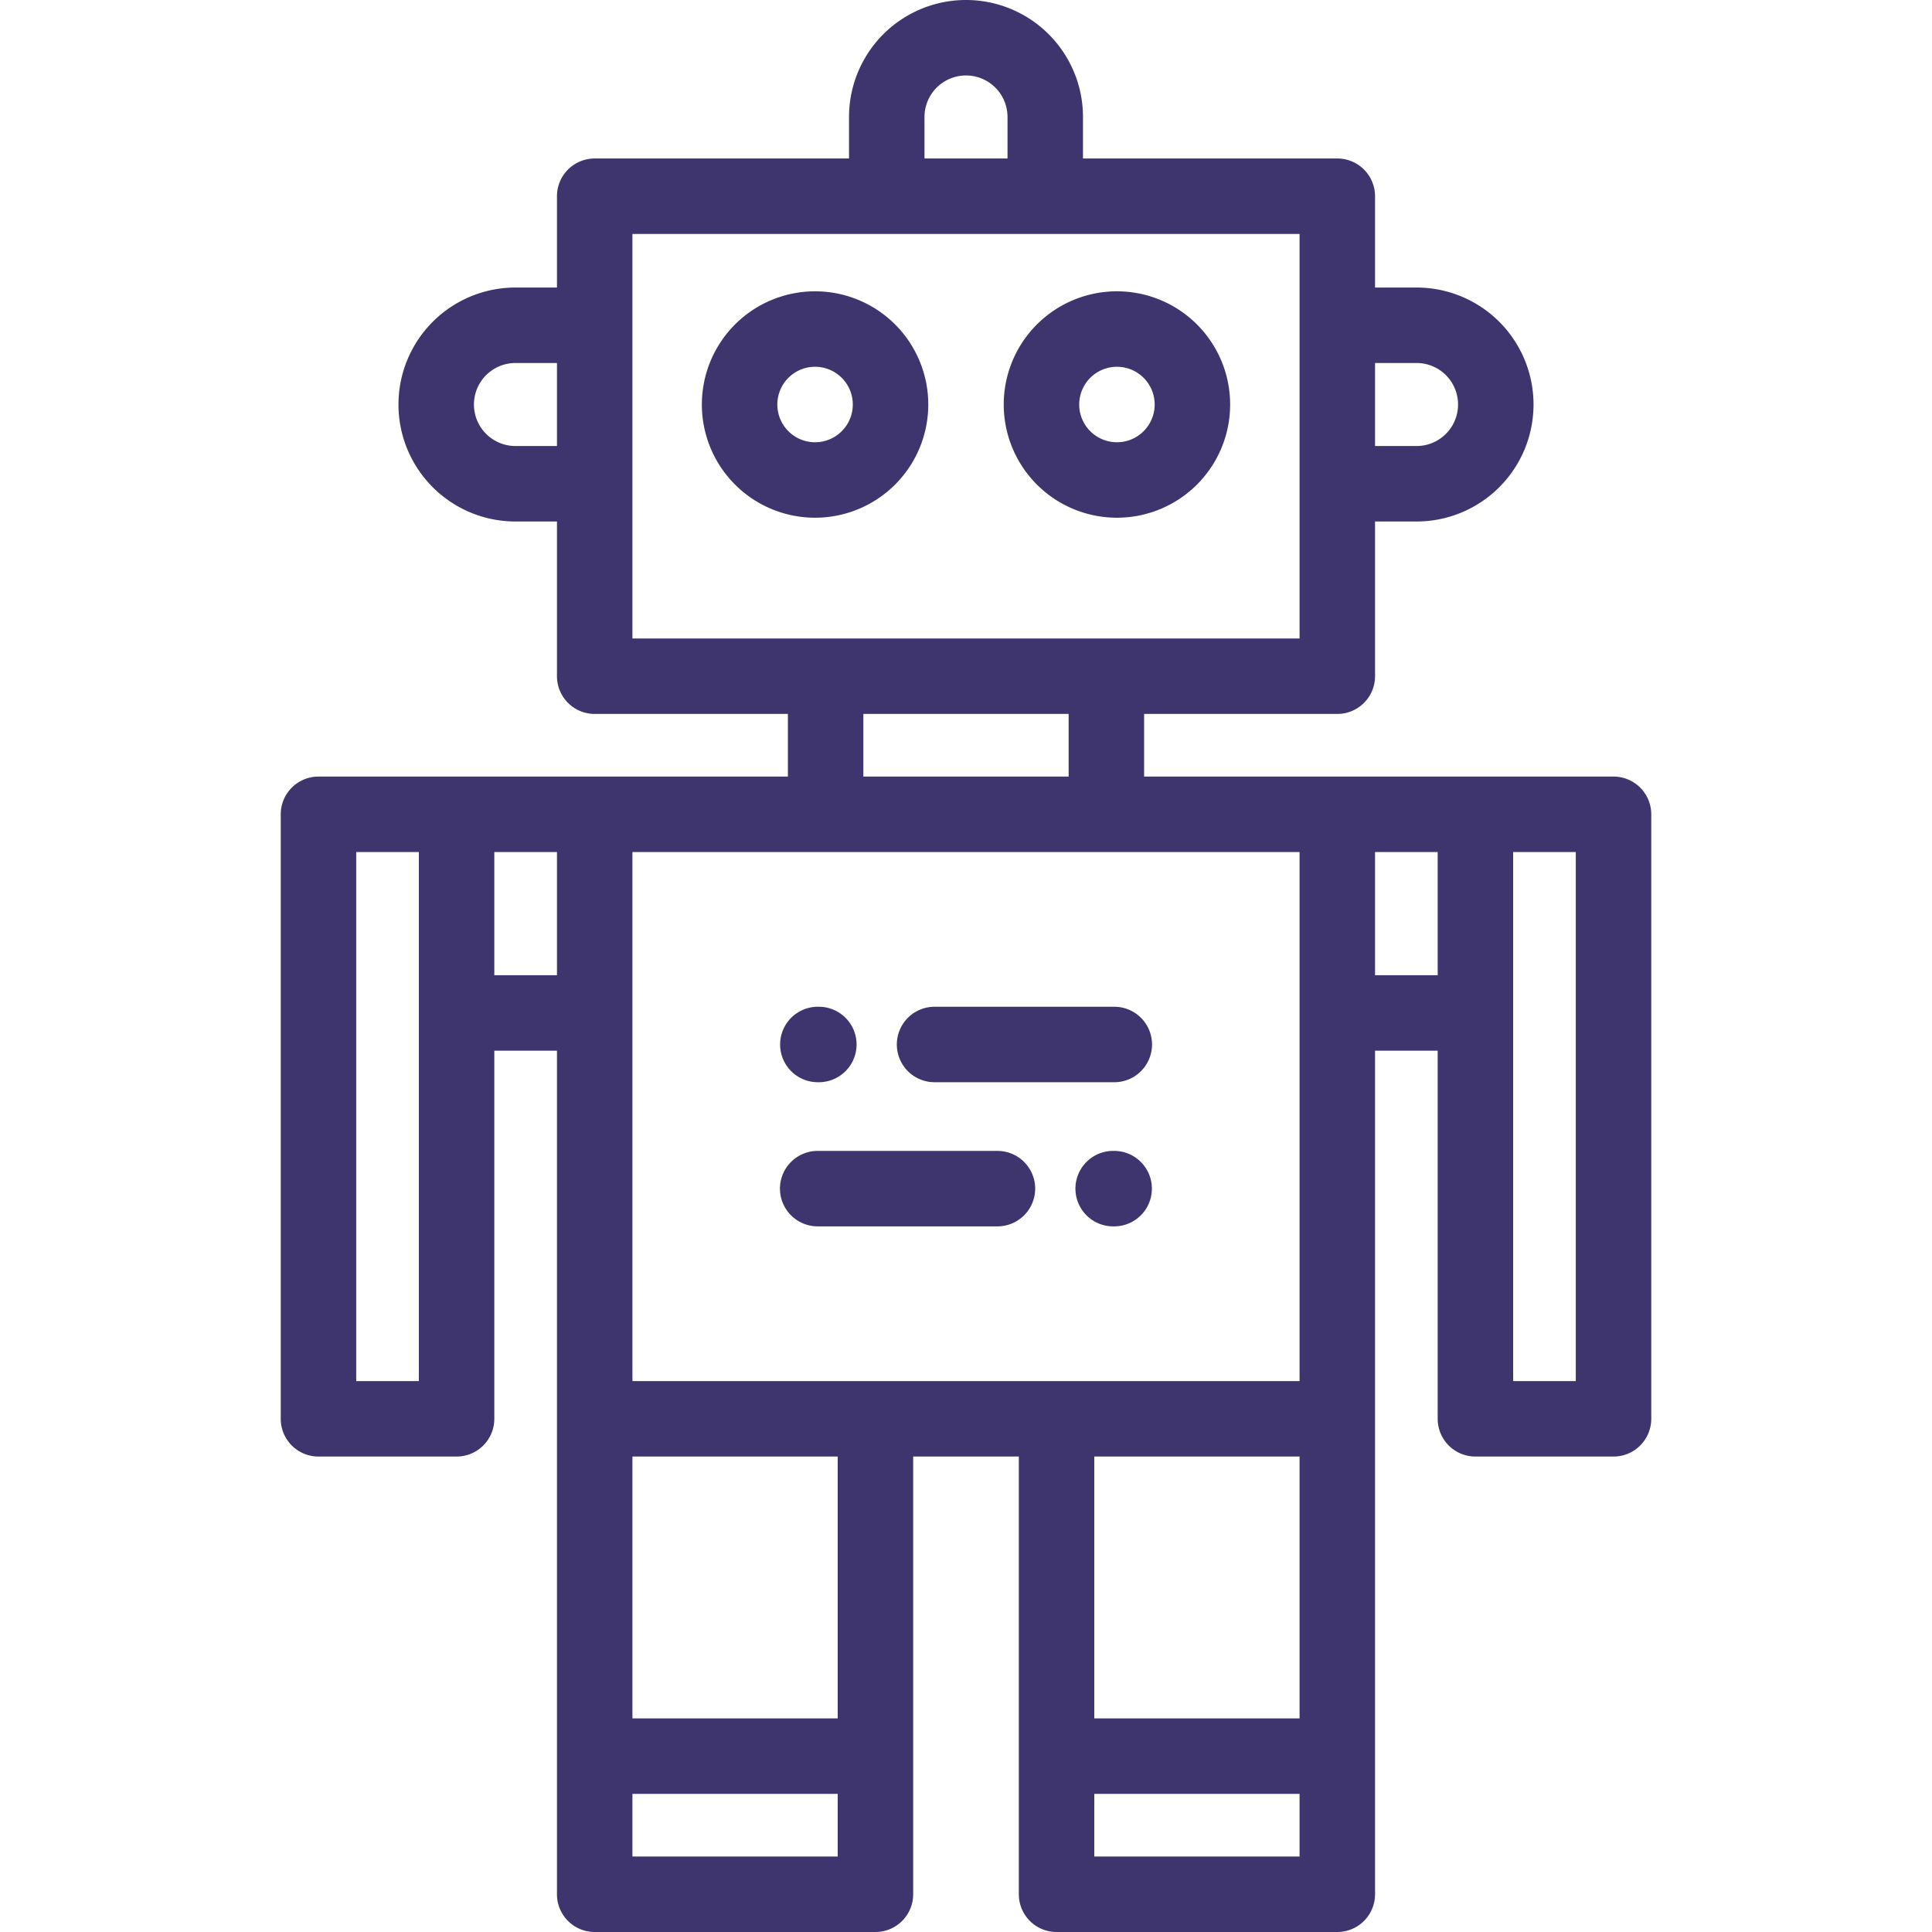 <svg id="Layer_1" data-name="Layer 1" xmlns="http://www.w3.org/2000/svg" viewBox="0 0 512 512"><title>robot</title><path d="M296,97.2a10,10,0,1,1-10,10,10,10,0,0,1,10-10Zm0,40a30,30,0,1,0-30-30,30,30,0,0,0,30,30Z" style="fill:#3e356e"/><path d="M216,117.2a10,10,0,1,1,10-10,10,10,0,0,1-10,10Zm30-10a30,30,0,1,0-30,30,30,30,0,0,0,30-30Z" style="fill:#3e356e"/><path d="M417.6,366H401V225.8h16.6V366ZM364.4,258.44V225.8H381v32.64ZM344.4,492H290V475.4h54.4V492Zm0-106v69.4H290V386ZM222,455.4H167.6V386H222v69.4Zm0,36.6H167.6V475.4H222V492ZM131,258.44V225.8h16.6v32.64ZM111,366H94.4V225.8H111V366ZM228.8,189.2h54.4v16.6H228.8V189.2Zm-61.2-20V62H344.4V169.2m0,0H167.6m-31-51a11,11,0,0,1,0-22h11v22ZM245,31a11,11,0,0,1,22,0V42H245V31ZM375.4,96.2a11,11,0,0,1,0,22h-11v-22ZM167.6,225.8H344.4V366H167.6V225.8h0M147.6,502a10,10,0,0,0,10,10H232a10,10,0,0,0,10-10V386h28V502a10,10,0,0,0,10,10h74.4a10,10,0,0,0,10-10m0,0V278.44H381V376a10,10,0,0,0,10,10h36.6a10,10,0,0,0,10-10V215.8a10,10,0,0,0-10-10H303.2V189.2h51.2a10,10,0,0,0,10-10v-41h11a31,31,0,1,0,0-62h-11V52a10,10,0,0,0-10-10H287V31a31,31,0,0,0-62,0V42H157.6a10,10,0,0,0-10,10V76.2h-11a31,31,0,0,0,0,62h11v41a10,10,0,0,0,10,10h51.2v16.6H84.4a10,10,0,0,0-10,10V376a10,10,0,0,0,10,10H121a10,10,0,0,0,10-10V278.44h16.6V502" style="fill:#3e356e"/><path d="M216.7,286.8H217a10,10,0,0,0,0-20h-.26a10,10,0,0,0,0,20Z" style="fill:#3e356e"/><path d="M237.67,276.8a10,10,0,0,0,10,10H295.3a10,10,0,0,0,0-20H247.67a10,10,0,0,0-10,10Z" style="fill:#3e356e"/><path d="M264.33,305H216.7a10,10,0,0,0,0,20h47.63a10,10,0,0,0,0-20Z" style="fill:#3e356e"/><path d="M295.3,305H295a10,10,0,1,0,0,20h.26a10,10,0,0,0,0-20Z" style="fill:#3e356e"/></svg>